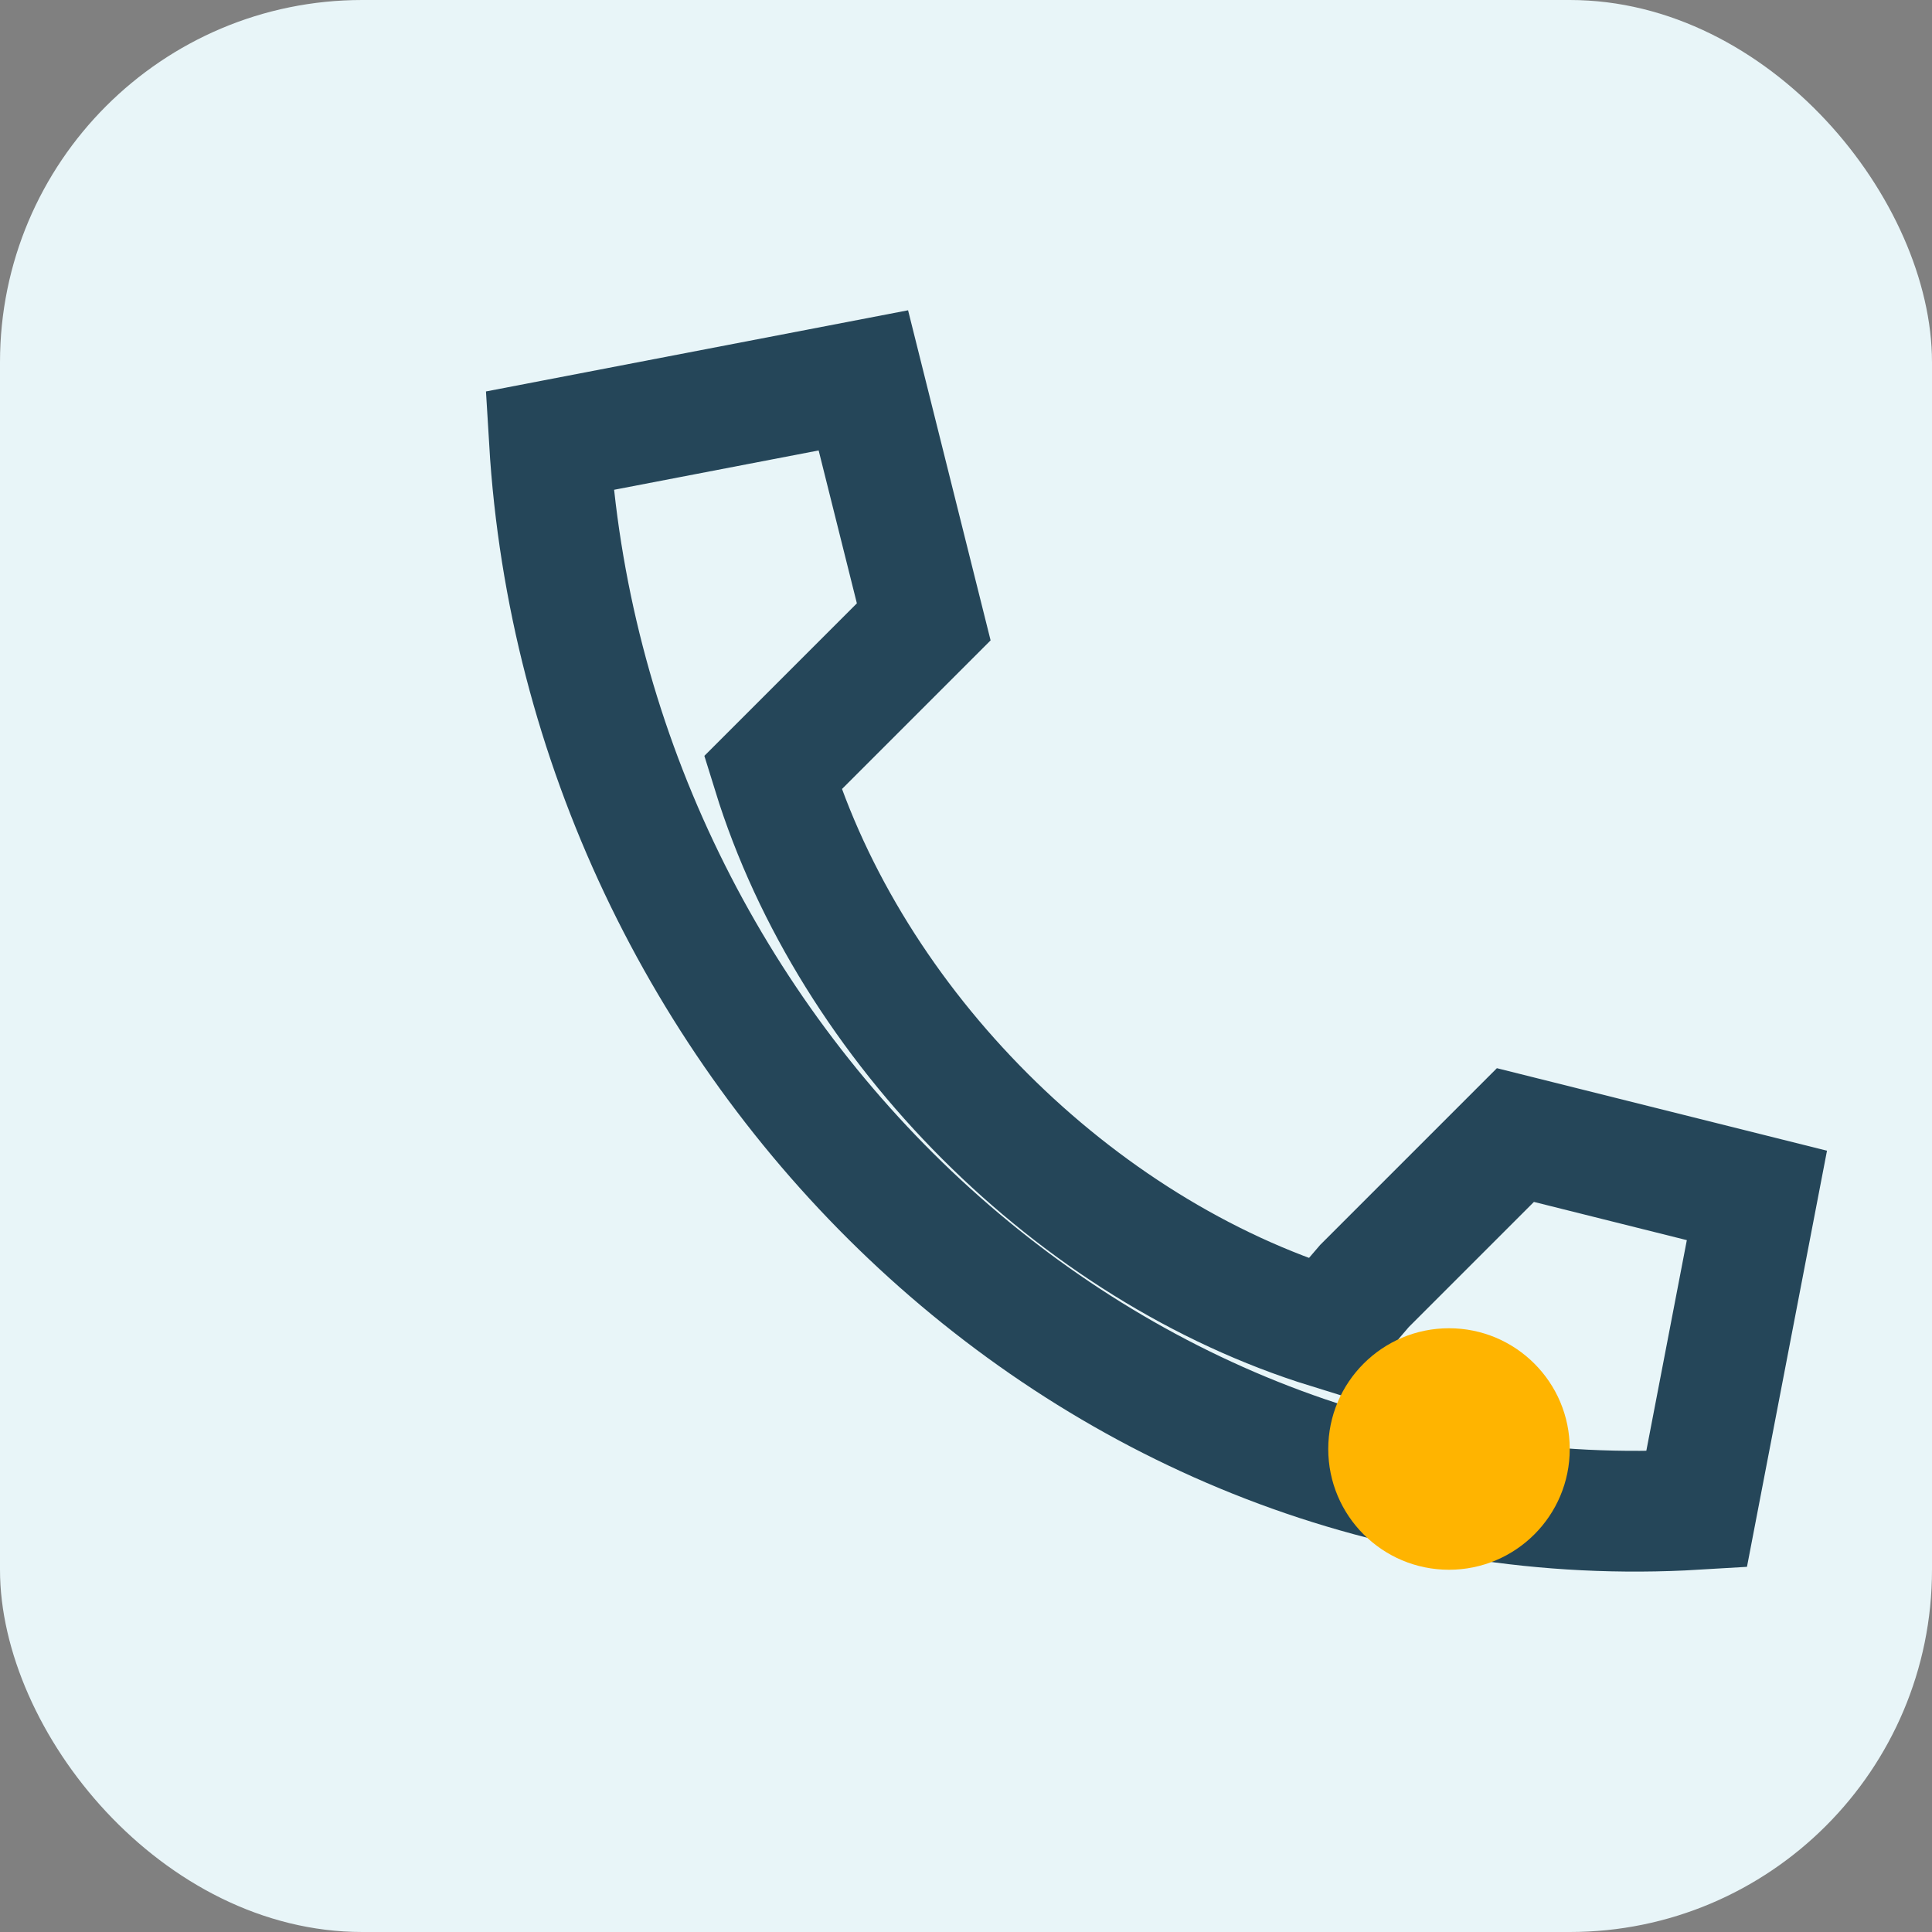 <?xml version="1.0" encoding="UTF-8"?>
<svg xmlns="http://www.w3.org/2000/svg" width="32" height="32" viewBox="0 0 32 32"><rect x="0" y="0" width="32" height="32" fill="#808080" stroke="none"/><rect width="32" height="32" rx="6" fill="#E8F5F8"/><path d="M22 22c-4.2-1.3-7.9-5-9.2-9.2l2.5-2.5-1-4-5.2 1c.6 10 9 18.3 19 17.7l1-5.2-4-1-2.5 2.5z" fill="none" stroke="#254659" stroke-width="2"/><circle cx="24" cy="24" r="2" fill="#FFB400"/></svg>